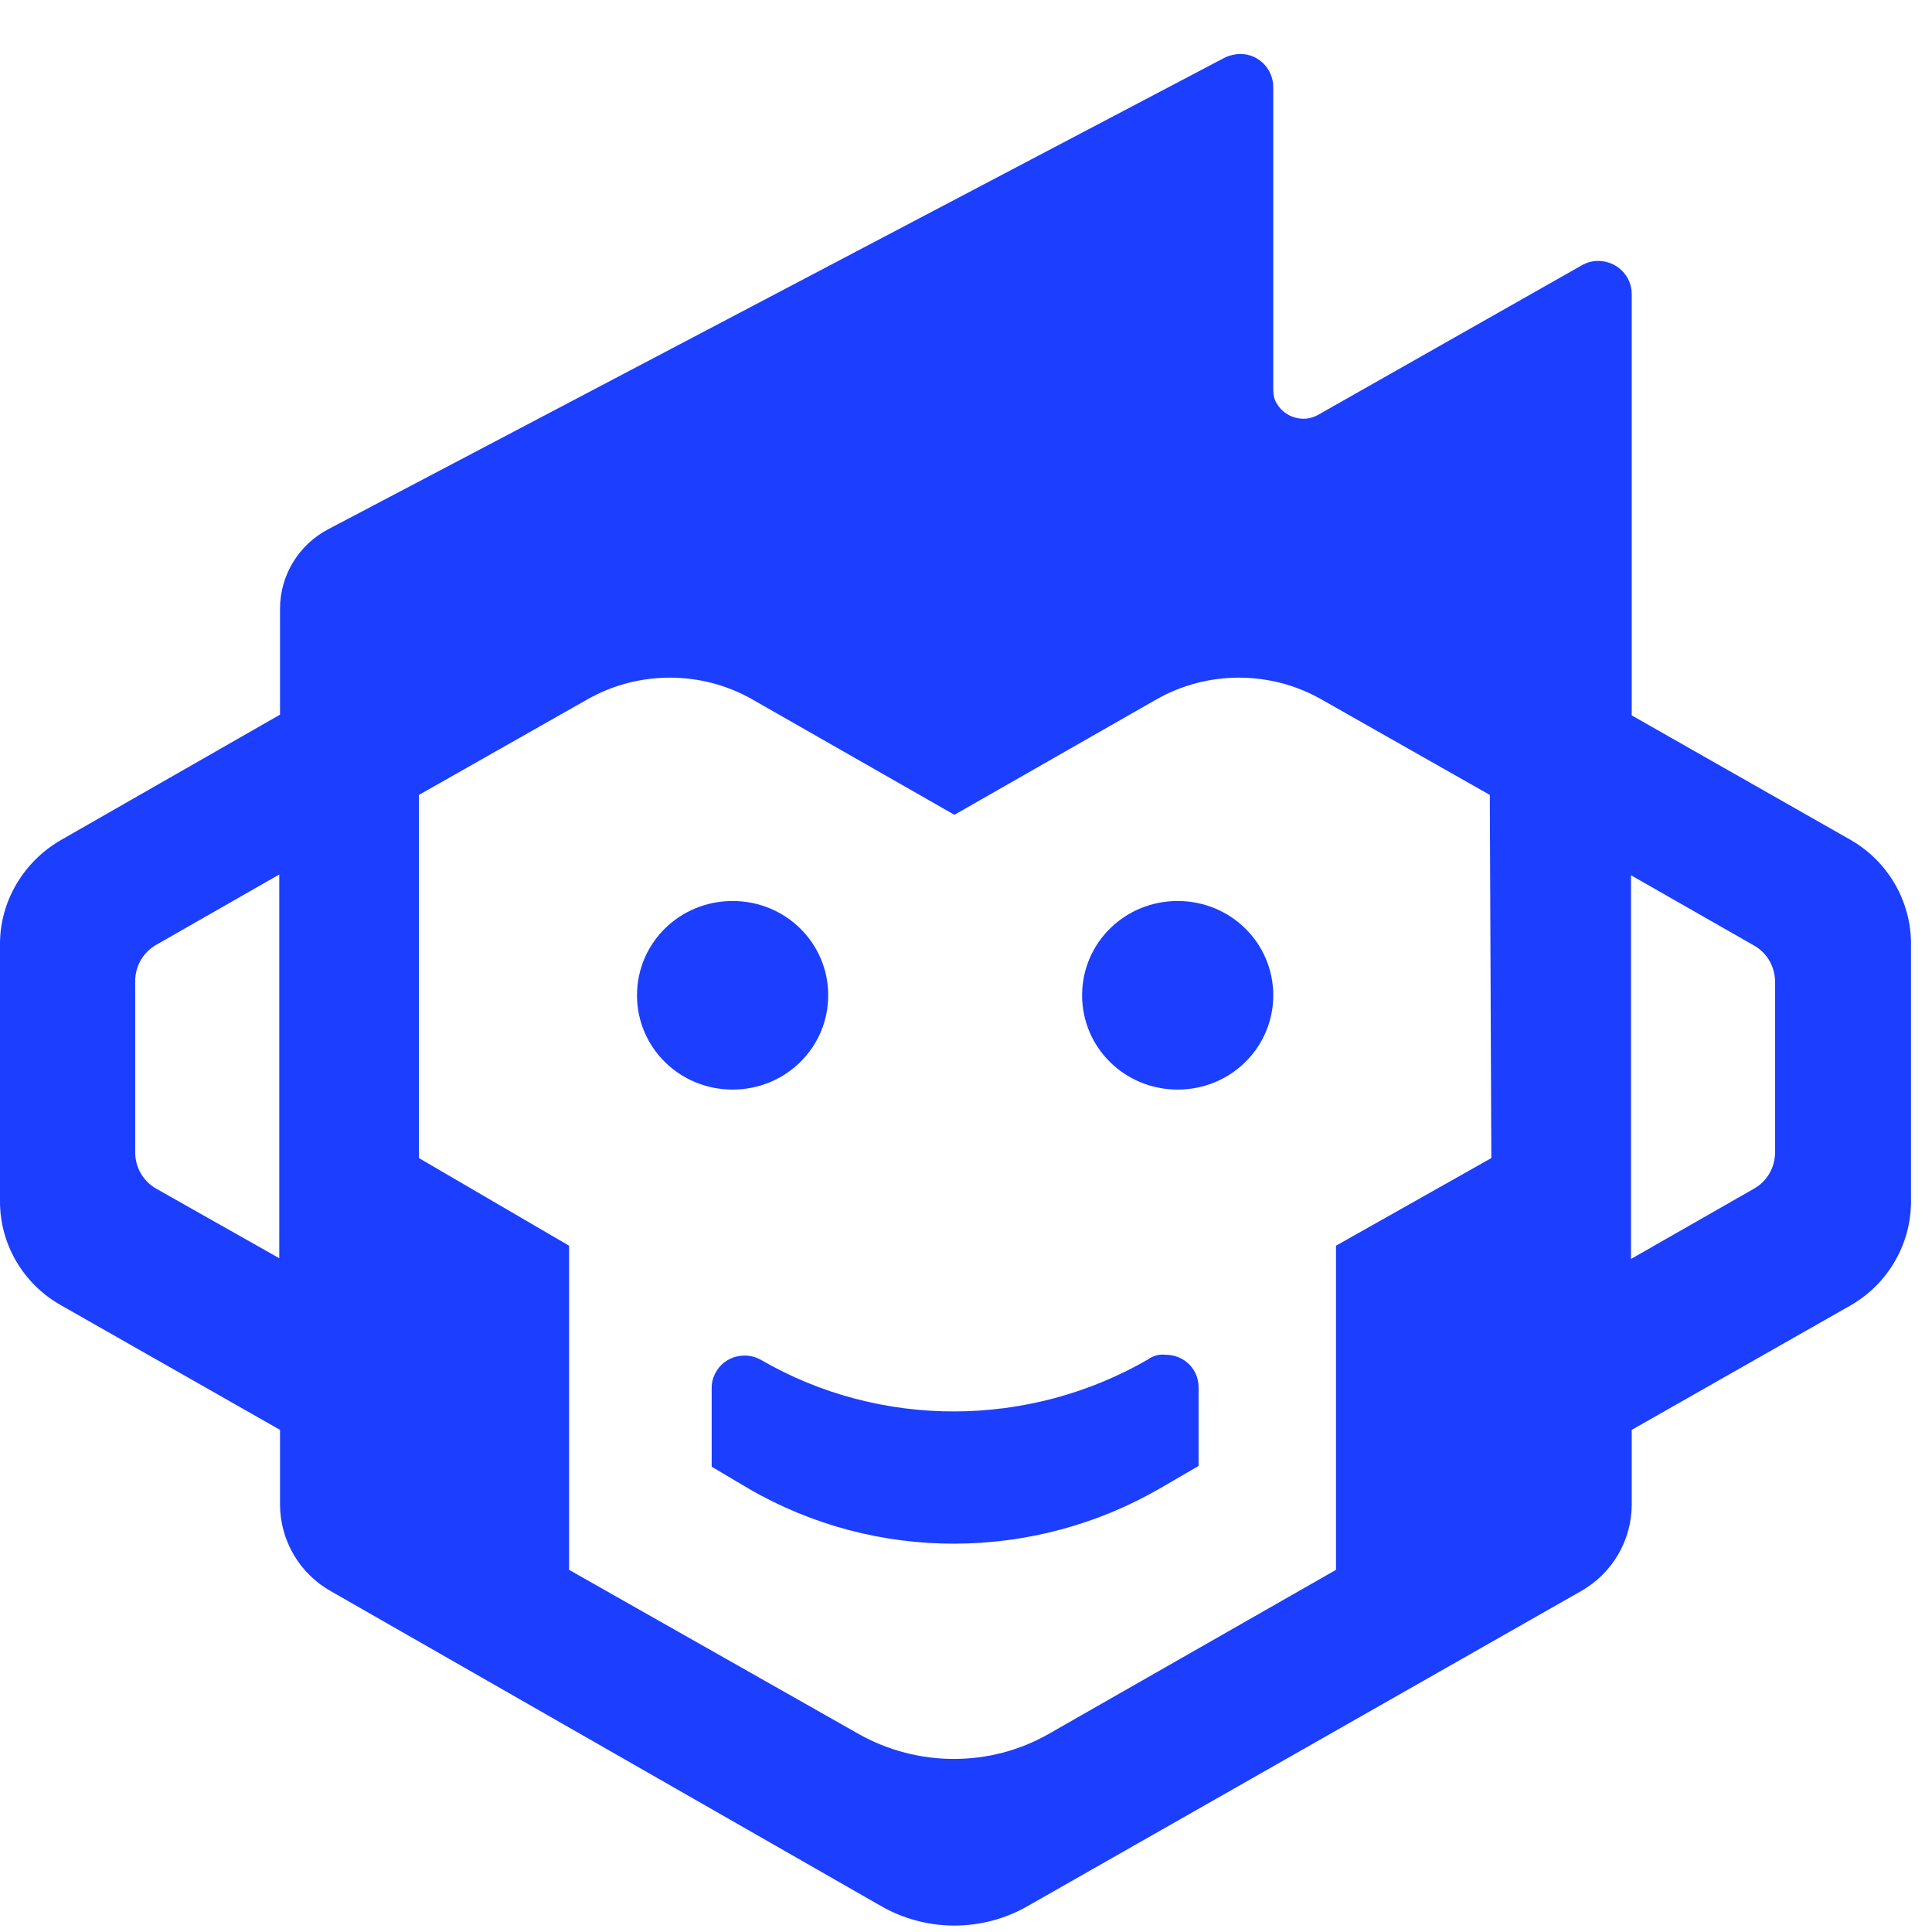 <svg xmlns="http://www.w3.org/2000/svg" fill="none" viewBox="0 0 31 31" height="31" width="31">
<g clip-path="url(#clip0_6153_46)">
<path fill="#1C3EFF" d="M29.693 13.476L26.182 11.479V4.719C26.182 4.423 25.942 4.187 25.643 4.187C25.547 4.187 25.463 4.21 25.379 4.258L21.149 6.657C20.922 6.787 20.622 6.704 20.49 6.48C20.442 6.409 20.43 6.326 20.43 6.243V1.398C20.43 1.102 20.191 0.866 19.903 0.866C19.819 0.866 19.723 0.889 19.651 0.925L5.272 8.489C4.793 8.737 4.493 9.233 4.493 9.765V11.467L0.983 13.476C0.383 13.819 0 14.457 0 15.143V19.279C0 19.965 0.371 20.603 0.983 20.946L4.493 22.943V24.137C4.493 24.716 4.805 25.248 5.308 25.531L14.127 30.578C14.858 31.003 15.769 31.003 16.5 30.578L25.367 25.531C25.87 25.248 26.182 24.716 26.182 24.137V22.943L29.693 20.946C30.292 20.603 30.663 19.965 30.663 19.279V15.143C30.663 14.457 30.292 13.819 29.693 13.476ZM4.481 20.189L2.516 19.078C2.301 18.96 2.169 18.736 2.169 18.487V15.745C2.169 15.497 2.301 15.273 2.516 15.155L4.481 14.032V20.189ZM21.437 19.988V25.189L16.823 27.824C15.889 28.356 14.726 28.356 13.78 27.824L9.131 25.189V19.988L6.722 18.582V12.755L9.43 11.219C10.245 10.758 11.252 10.758 12.066 11.219L15.314 13.074L18.561 11.219C19.376 10.758 20.382 10.758 21.197 11.219L23.905 12.755L23.929 18.582L21.437 19.988ZM28.482 18.487C28.482 18.736 28.351 18.96 28.135 19.078L26.17 20.201V14.044L28.135 15.166C28.351 15.284 28.482 15.509 28.482 15.757V18.487ZM13.289 15.97C13.289 16.809 12.606 17.483 11.755 17.483C10.904 17.483 10.221 16.809 10.221 15.97C10.221 15.131 10.904 14.457 11.755 14.457C12.606 14.457 13.289 15.131 13.289 15.97ZM18.896 14.457C18.046 14.457 17.363 15.131 17.363 15.97C17.363 16.809 18.046 17.483 18.896 17.483C19.747 17.483 20.43 16.809 20.43 15.97C20.43 15.131 19.747 14.457 18.896 14.457ZM18.441 21.797L18.429 21.808C16.512 22.919 14.127 22.931 12.21 21.82C11.959 21.678 11.635 21.761 11.491 22.009C11.443 22.092 11.419 22.175 11.419 22.269V23.534L12.018 23.889C14.056 25.07 16.584 25.059 18.621 23.877L19.232 23.522V22.258C19.232 21.974 19.004 21.738 18.705 21.738C18.609 21.726 18.525 21.749 18.441 21.797Z"></path>
</g>
<defs>
<clipPath id="clip0_6153_46">
<rect transform="translate(0 0.866)" fill="white" height="30.132" width="30.663"></rect>
</clipPath>
</defs>
</svg>
